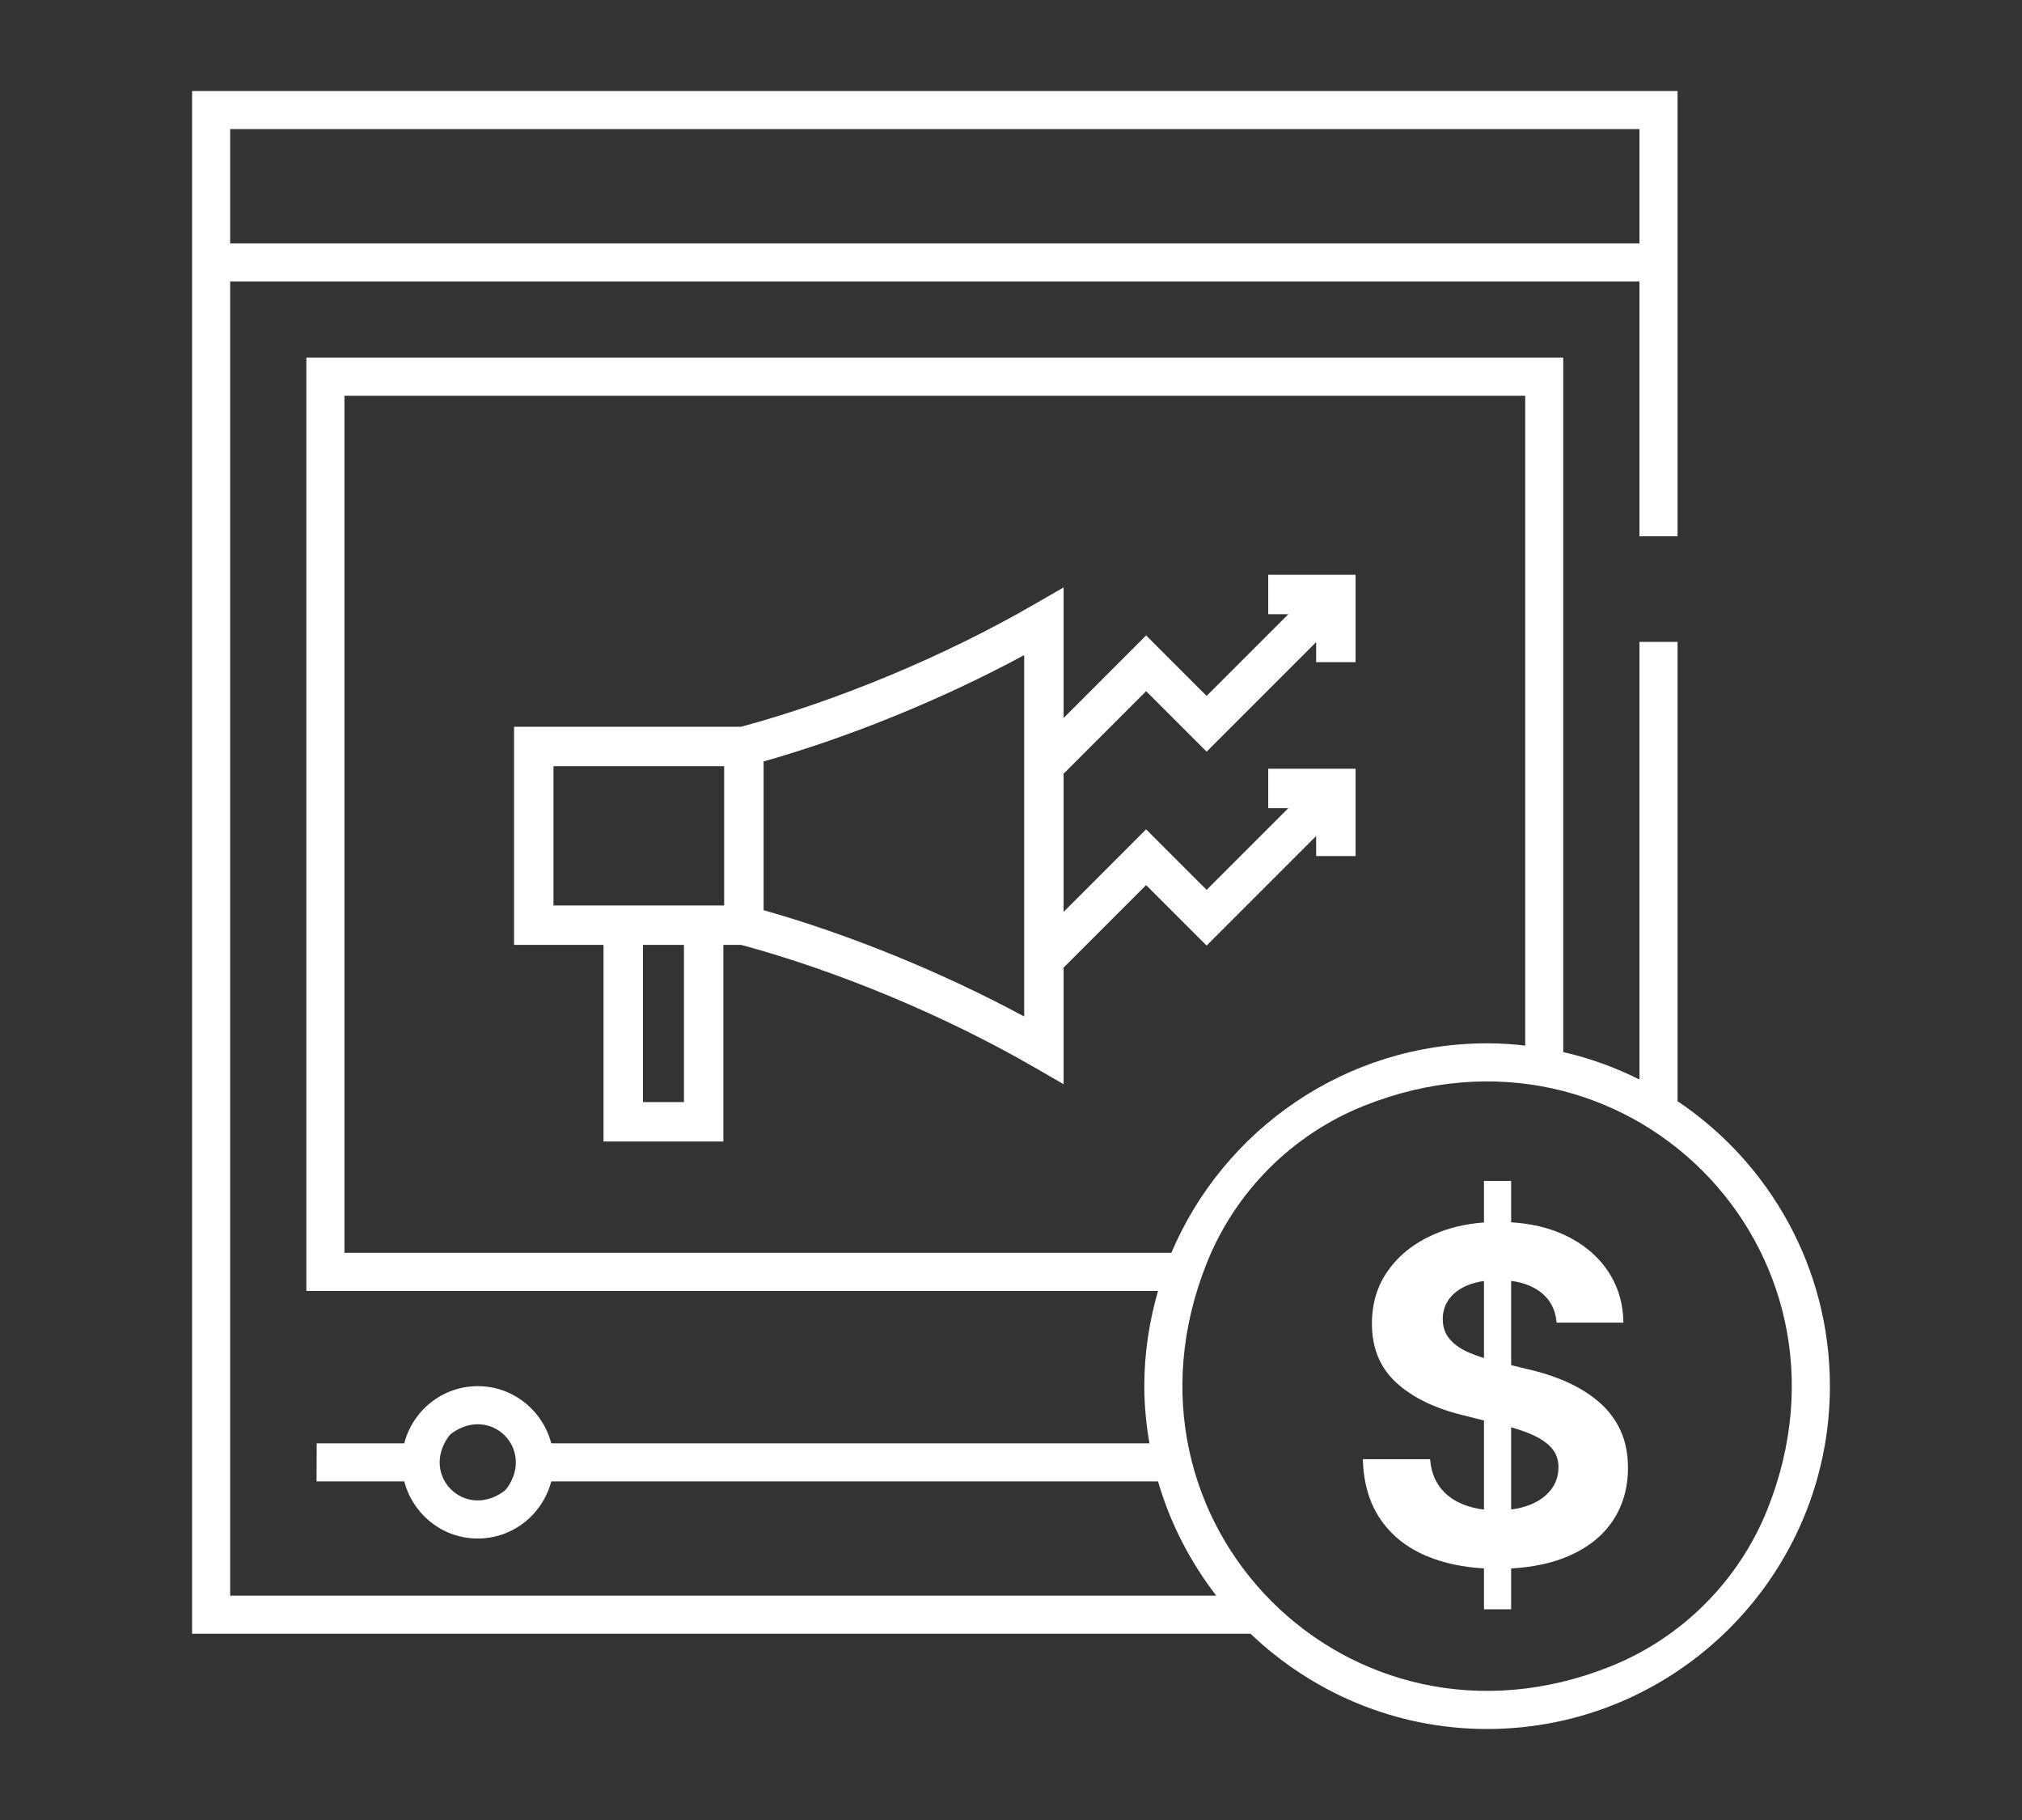 <svg width="200" height="180" viewBox="0 0 200 180" fill="none" xmlns="http://www.w3.org/2000/svg">
<rect x="0" y="0" width="200" height="180" fill="#333333" stroke="none"/>
<path d="M165.93 108.911V63.482H162.162V106.763C159.79 105.578 157.264 104.655 154.627 104.052V35.373H30.302V127.674H114.541C113.677 130.67 113.185 133.814 113.185 137.092C113.185 139.012 113.374 140.896 113.695 142.744H54.527C53.678 139.504 50.76 137.092 47.256 137.092C43.753 137.092 40.831 139.504 39.985 142.744H31.325L31.31 146.511H39.985C40.831 149.751 43.753 152.162 47.256 152.162C50.76 152.162 53.678 149.751 54.527 146.511H114.541C115.746 150.654 117.726 154.478 120.306 157.814H22.767V27.838H162.162V53.04H165.93V9H19V161.581H123.695C129.8 167.4 138.031 171 147.092 171C165.78 171 181 155.798 181 137.092C181 125.358 175.01 114.997 165.93 108.911ZM50.184 147.126C50.067 147.294 49.923 147.438 49.755 147.555C45.913 150.237 41.647 145.971 44.329 142.129C44.443 141.961 44.59 141.814 44.758 141.7C48.6 139.018 52.866 143.284 50.184 147.126ZM22.767 12.768H162.162V24.07H22.767V12.768ZM34.07 123.906V39.14H150.86V103.413C149.615 103.26 148.373 103.185 147.092 103.185C133.078 103.185 121.023 111.737 115.86 123.906H34.07ZM159.274 164.818C133.498 175.118 109.066 150.687 119.367 124.911C122.193 117.835 127.835 112.193 134.911 109.367C160.687 99.066 185.118 123.498 174.818 149.274C171.992 156.35 166.35 161.992 159.274 164.818Z" fill="white"/>
<path d="M134.083 65.489V56.85H125.444V60.749H127.427L119.349 68.827L113.365 62.843L105.203 71.008V58.095L102.278 59.783C93.456 64.88 82.916 69.28 73.314 71.875H50.847V93.451H59.696V112.898H71.55V93.451H73.314C82.913 96.046 93.453 100.446 102.278 105.542L105.203 107.231V95.647L105.23 95.674L113.365 87.539L119.349 93.52L130.184 82.685V84.668H134.083V76.029H125.444V79.929H127.427L119.349 88.007L113.365 82.022L105.203 90.188V76.467L105.23 76.494L113.365 68.359L119.349 74.341L130.184 63.506V65.489H134.083ZM67.651 108.998H63.595V93.451H67.651V108.998ZM71.628 89.552H54.746V75.774H71.628V89.552ZM101.303 100.533C93.225 96.178 84.061 92.434 75.528 90.016V75.309C84.064 72.892 93.228 69.148 101.303 64.793V100.533Z" fill="white"/>
<path d="M160.276 141.448C159.775 140.374 159.07 139.444 158.158 138.661C157.249 137.878 156.187 137.215 154.978 136.678C153.77 136.141 152.462 135.716 151.061 135.404L149.471 135.014V126.684C150.581 126.828 151.511 127.167 152.258 127.701C153.281 128.432 153.851 129.47 153.97 130.811H160.576C160.546 128.858 160.018 127.131 158.986 125.628C157.957 124.128 156.523 122.958 154.687 122.112C153.164 121.413 151.427 121.005 149.471 120.888V116.794H146.783V120.903C144.948 121.038 143.28 121.437 141.78 122.103C139.89 122.937 138.406 124.11 137.323 125.619C136.24 127.125 135.7 128.885 135.7 130.901C135.7 133.322 136.498 135.266 138.097 136.735C139.692 138.205 141.903 139.285 144.723 139.972L146.783 140.488V149.301C146.067 149.214 145.404 149.052 144.792 148.815C143.82 148.443 143.043 147.879 142.461 147.126C141.879 146.37 141.543 145.434 141.453 144.315H134.803C134.863 146.673 135.445 148.659 136.552 150.27C137.656 151.883 139.197 153.101 141.174 153.92C142.806 154.598 144.675 154.997 146.783 155.117V159.16H149.471V155.12C151.613 155.003 153.485 154.604 155.089 153.92C157.015 153.101 158.488 151.94 159.502 150.438C160.516 148.938 161.026 147.18 161.026 145.164C161.026 143.763 160.774 142.525 160.276 141.448ZM145.419 133.823C144.597 133.49 143.94 133.049 143.448 132.503C142.953 131.957 142.707 131.276 142.707 130.454C142.707 129.707 142.92 129.044 143.346 128.462C143.772 127.881 144.396 127.425 145.215 127.095C145.686 126.909 146.208 126.774 146.783 126.696V134.315C146.312 134.168 145.857 134.003 145.419 133.823ZM153.389 147.36C152.882 148.002 152.177 148.5 151.274 148.848C150.731 149.058 150.128 149.208 149.471 149.289V141.163C150.239 141.379 150.917 141.616 151.508 141.874C152.36 142.249 153.011 142.693 153.467 143.206C153.923 143.721 154.15 144.36 154.15 145.119C154.15 145.971 153.896 146.718 153.389 147.36Z" fill="white"/>
</svg>
